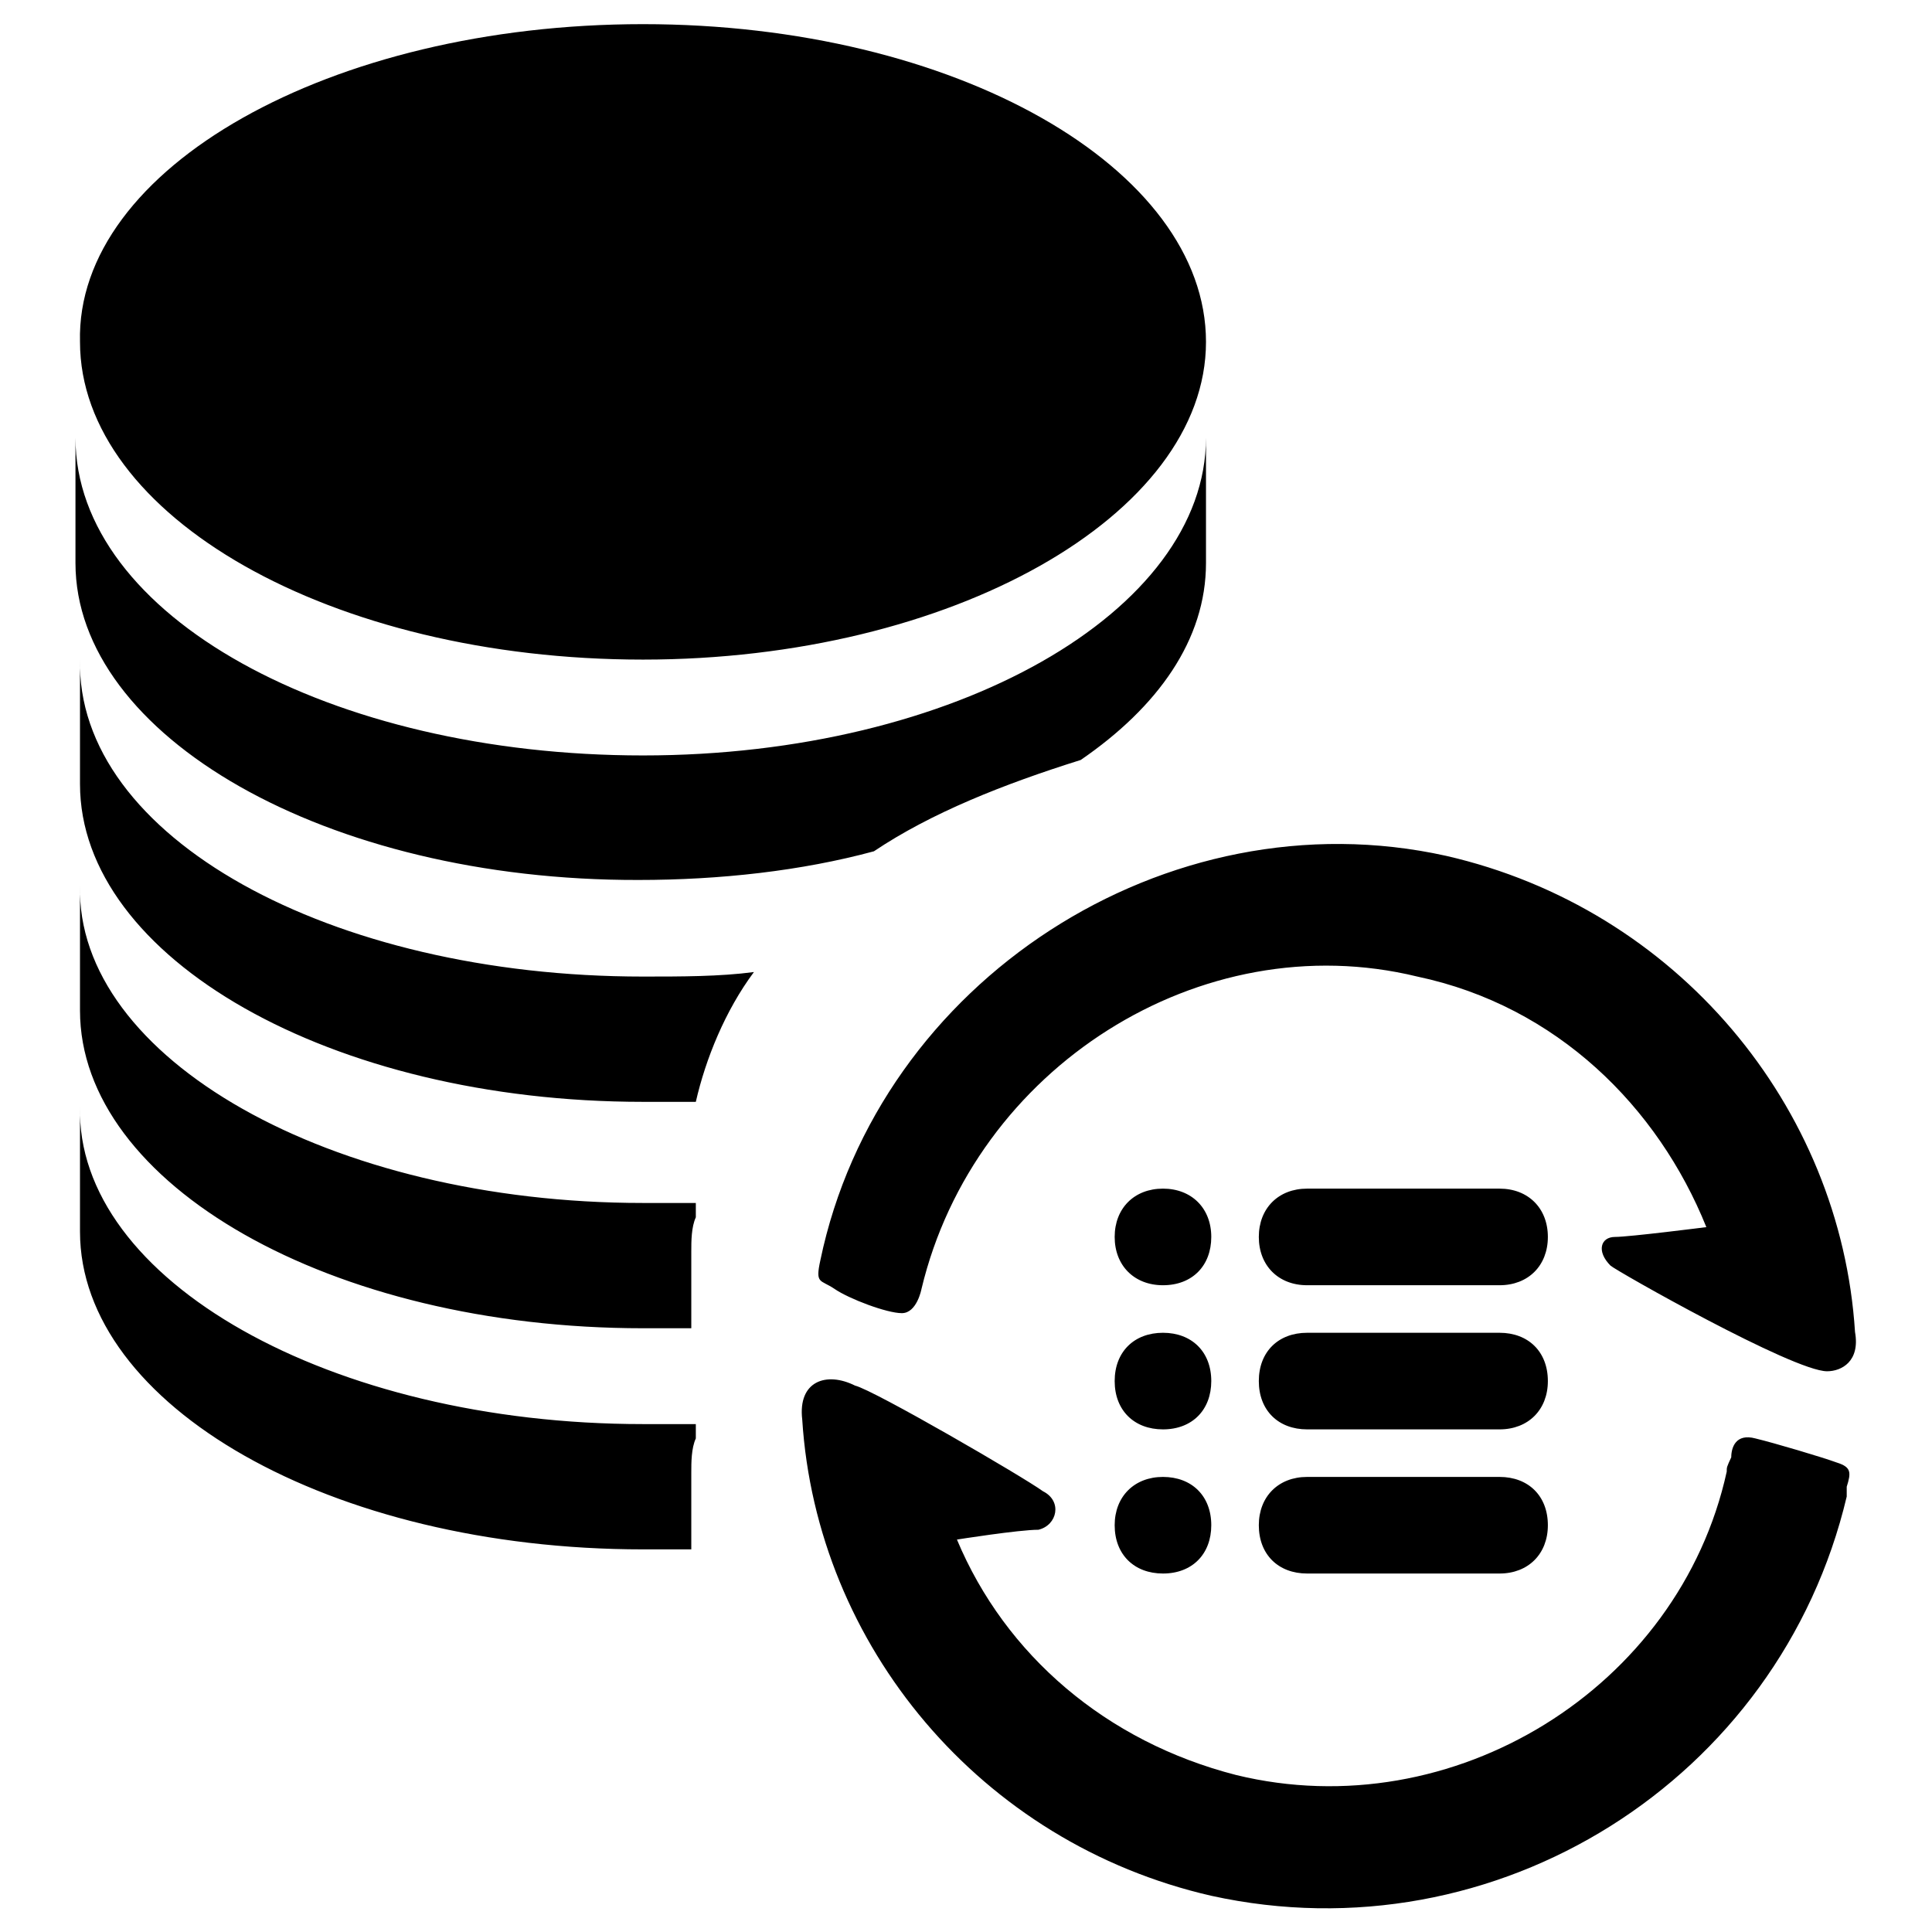 <?xml version="1.0" encoding="utf-8"?>
<!-- Svg Vector Icons : http://www.onlinewebfonts.com/icon -->
<!DOCTYPE svg PUBLIC "-//W3C//DTD SVG 1.1//EN" "http://www.w3.org/Graphics/SVG/1.1/DTD/svg11.dtd">
<svg version="1.1" xmlns="http://www.w3.org/2000/svg" xmlns:xlink="http://www.w3.org/1999/xlink" x="0px" y="0px" viewBox="0 0 256 256" enable-background="new 0 0 256 256" xml:space="preserve">
<g> <path fill="#000000" d="M85.2,188.7h7v1.9c-0.6,1.3-0.6,3.2-0.6,4.5v10.2h-6.4c-41.4,0-74.6-19.1-74.6-42.1v-16.6 C10,169.6,43.8,188.7,85.2,188.7z M85.2,159.4h7v1.9c-0.6,1.3-0.6,3.2-0.6,4.5v10.2h-6.4c-41.4,0-74.6-19.1-74.6-42.1v-16.6 C10,140.2,43.8,159.4,85.2,159.4z M85.2,100.1c41.4,0,74.6-19.1,74.6-42.1v16.6c0,10.2-6.4,19.1-16.6,26.1 c-10.2,3.2-19.8,7-27.4,12.1c-9.6,2.6-20.4,3.8-31.2,3.8C43.2,116.7,10,97.5,10,74.6V58C10,81.6,43.8,100.1,85.2,100.1z  M85.2,129.4c5.1,0,10.2,0,14.7-0.6c-3.8,5.1-6.4,11.5-7.7,17.2h-7c-41.4,0-74.6-19.1-74.6-42.1V87.3 C10,110.9,43.8,129.4,85.2,129.4z M85.2,3.2c41.4,0,74.6,19.1,74.6,42.1c0,23-33.8,42.1-74.6,42.1c-41.4,0-74.6-19.1-74.6-42.1 C10,22.3,43.8,3.2,85.2,3.2z M242.1,181.7c-4.5,0-28.1-13.4-28.7-14c-1.9-1.9-1.3-3.8,0.6-3.8s12.1-1.3,12.1-1.3 c-6.4-15.9-19.8-29.3-38.3-33.2c-28.7-7-58.7,12.1-65.7,41.4c0,0-0.6,3.2-2.6,3.2s-7-1.9-8.9-3.2s-2.6-0.6-1.9-3.8 c7.7-37,45.9-61.8,82.9-53.6c30.6,7,52.3,33.2,54.2,63.1C246.5,180.4,244,181.7,242.1,181.7L242.1,181.7z M138.2,197.6 c2.6,1.3,1.9,4.5-0.6,5.1c-2.6,0-10.8,1.3-10.8,1.3c6.4,15.3,19.8,26.8,37,31.2c28.7,7,58.7-11.5,65-40.2c0-0.6,0-0.6,0.6-1.9 c0-1.3,0.6-3.2,3.2-2.5c2.5,0.6,8.9,2.5,10.8,3.2c1.9,0.6,1.9,1.3,1.3,3.2v1.3c-8.9,37.6-46.5,61.2-84.2,52.9 c-30.6-7-52.3-33.2-54.2-63.1c-0.6-5.1,3.2-6.4,7-4.5C115.8,184.2,135.6,195.7,138.2,197.6L138.2,197.6z M154.1,157.5 c3.8,0,6.4,2.6,6.4,6.4s-2.5,6.4-6.4,6.4c-3.8,0-6.4-2.6-6.4-6.4S150.3,157.5,154.1,157.5z M154.1,176.6c3.8,0,6.4,2.5,6.4,6.4 c0,3.8-2.5,6.4-6.4,6.4c-3.8,0-6.4-2.5-6.4-6.4C147.7,179.1,150.3,176.6,154.1,176.6z M154.1,195.7c3.8,0,6.4,2.5,6.4,6.4 c0,3.8-2.5,6.4-6.4,6.4c-3.8,0-6.4-2.5-6.4-6.4C147.7,198.3,150.3,195.7,154.1,195.7z M173.2,157.5h25.5c3.8,0,6.4,2.6,6.4,6.4 s-2.6,6.4-6.4,6.4h-25.5c-3.8,0-6.4-2.6-6.4-6.4S169.4,157.5,173.2,157.5z M173.2,176.6h25.5c3.8,0,6.4,2.5,6.4,6.4 c0,3.8-2.6,6.4-6.4,6.4h-25.5c-3.8,0-6.4-2.5-6.4-6.4C166.8,179.1,169.4,176.6,173.2,176.6z M173.2,195.7h25.5 c3.8,0,6.4,2.5,6.4,6.4c0,3.8-2.6,6.4-6.4,6.4h-25.5c-3.8,0-6.4-2.5-6.4-6.4C166.8,198.3,169.4,195.7,173.2,195.7z"/></g>
</svg>